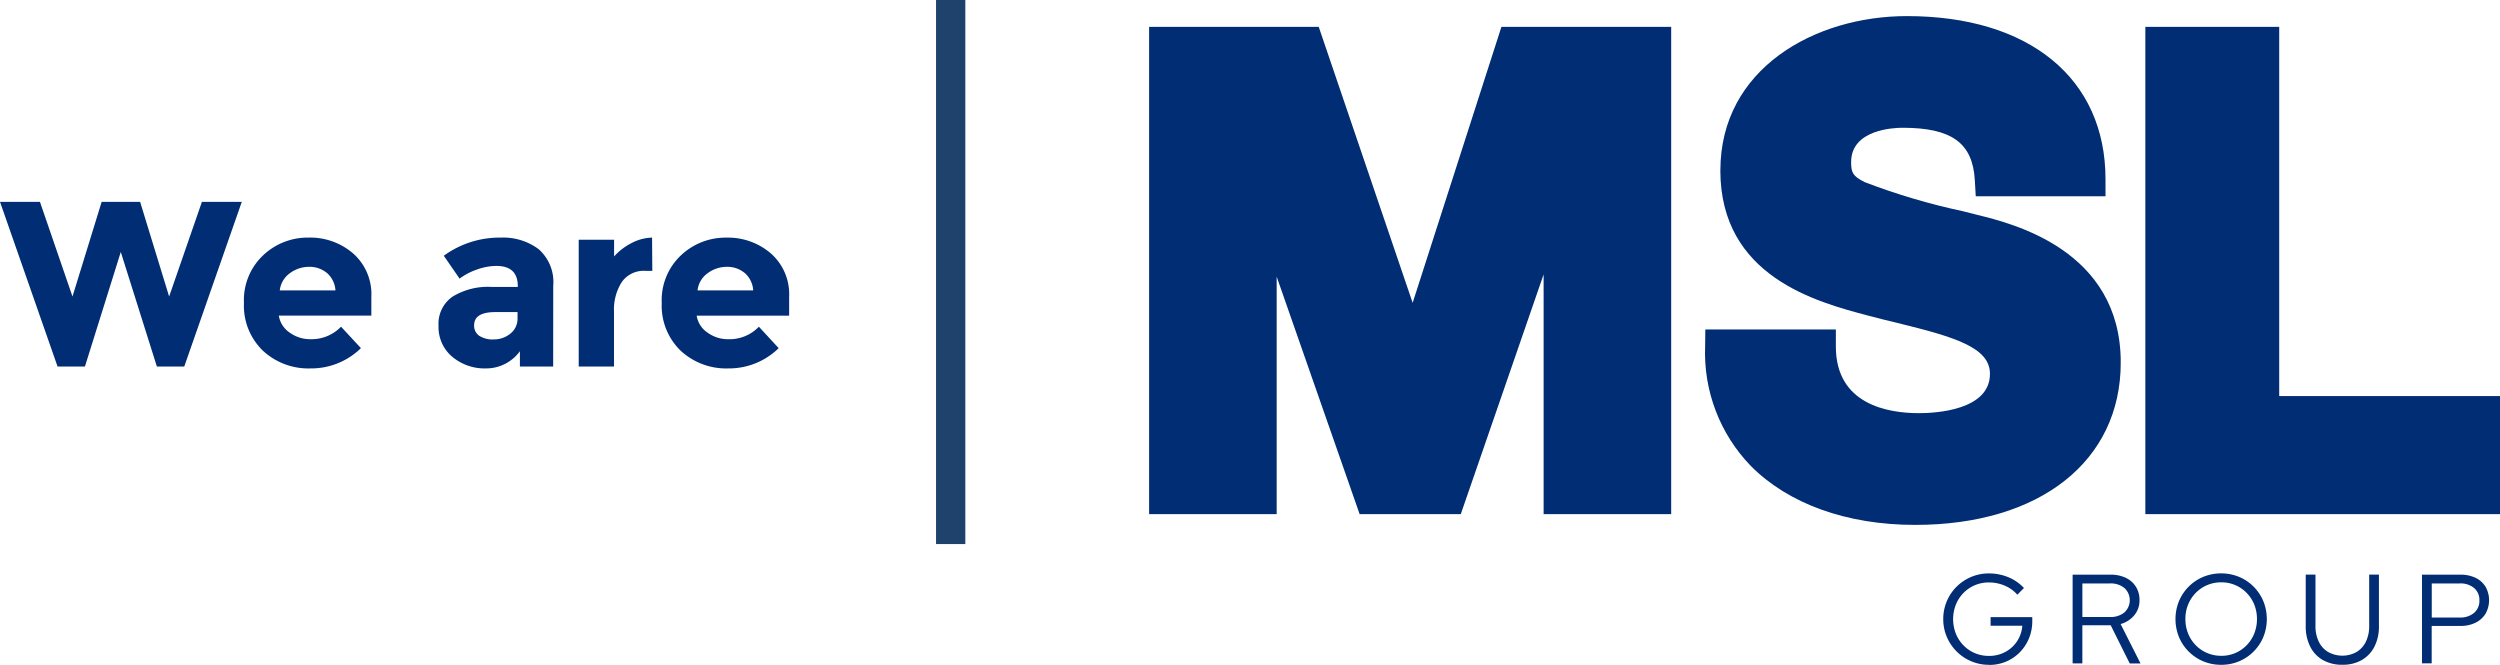 <svg id="Grupo_181" data-name="Grupo 181" xmlns="http://www.w3.org/2000/svg" xmlns:xlink="http://www.w3.org/1999/xlink" width="169" height="44.938" viewBox="0 0 169 44.938">
  <defs>
    <clipPath id="clip-path">
      <rect id="Rectángulo_179" data-name="Rectángulo 179" width="169" height="44.937" fill="#012d74"/>
    </clipPath>
    <clipPath id="clip-path-2">
      <path id="Trazado_8099" data-name="Trazado 8099" d="M234.505,4.93l-6,18.654L222.157,4.93H210.69V37.868h8.623V21.814l5.608,16.054h6.838l5.6-16.207V37.868h8.623V4.93Z" transform="translate(-210.69 -4.93)" fill="#012d74"/>
    </clipPath>
    <clipPath id="clip-path-3">
      <path id="Trazado_8100" data-name="Trazado 8100" d="M313.663,13.375c0,7.185,6.5,8.9,9.995,9.825.671.179,1.343.344,1.993.5,3.881.951,6.238,1.657,6.238,3.437,0,2.465-3.675,2.657-4.8,2.657-2.1,0-5.617-.585-5.617-4.5v-1.16h-8.824l-.013,1.146a11,11,0,0,0,3.074,8.067c2.55,2.579,6.5,4,11.122,4,8.442,0,13.9-4.31,13.9-10.98,0-7.6-7.306-9.391-9.707-9.98l-.939-.239a44.63,44.63,0,0,1-6.659-1.97c-.845-.414-.921-.687-.921-1.363,0-2.2,2.892-2.314,3.472-2.314,3.326,0,4.743,1.025,4.889,3.539l.063,1.092H339.7V13.975c0-6.8-5.144-11.023-13.424-11.023-6.266,0-12.61,3.58-12.61,10.423" transform="translate(-312.633 -2.952)" fill="#012d74"/>
    </clipPath>
    <clipPath id="clip-path-4">
      <path id="Trazado_8101" data-name="Trazado 8101" d="M393.35,4.93V37.868h23.975v-7.98H402.4V4.93Z" transform="translate(-393.35 -4.93)" fill="#012d74"/>
    </clipPath>
  </defs>
  <path id="Trazado_8094" data-name="Trazado 8094" d="M13.65,37,11.433,43.4,9.472,37h-2.6L4.9,43.4,2.7,37H0L3.891,48.133h1.85l2.424-7.744,2.44,7.744h1.85L16.345,37Z" transform="translate(0 -23.355)" fill="#012d74"/>
  <g id="Grupo_62" data-name="Grupo 62" transform="translate(0 0)">
    <g id="Grupo_61" data-name="Grupo 61" transform="translate(0 0)" clip-path="url(#clip-path)">
      <path id="Trazado_8095" data-name="Trazado 8095" d="M52.631,51.038a4.8,4.8,0,0,1-3.4,1.37A4.519,4.519,0,0,1,46,51.205a4.225,4.225,0,0,1-1.276-3.227,4.159,4.159,0,0,1,1.3-3.219,4.385,4.385,0,0,1,3.07-1.195A4.441,4.441,0,0,1,52.1,44.632a3.672,3.672,0,0,1,1.236,2.932v1.275H47.081a1.7,1.7,0,0,0,.733,1.147,2.35,2.35,0,0,0,1.4.446,2.753,2.753,0,0,0,2.073-.845Zm-2.3-5.083a1.815,1.815,0,0,0-1.2-.414,2.156,2.156,0,0,0-1.3.43,1.644,1.644,0,0,0-.685,1.163h3.763a1.7,1.7,0,0,0-.574-1.179" transform="translate(-28.233 -27.503)" fill="#012d74"/>
      <path id="Trazado_8096" data-name="Trazado 8096" d="M88.154,52.281H85.906V51.245a2.82,2.82,0,0,1-2.288,1.163,3.4,3.4,0,0,1-2.288-.789,2.623,2.623,0,0,1-.925-2.1,2.224,2.224,0,0,1,.956-1.968,4.585,4.585,0,0,1,2.616-.653h1.786v-.048q0-1.37-1.451-1.37A3.93,3.93,0,0,0,83,45.724a4.266,4.266,0,0,0-1.172.614l-1.068-1.546a6.4,6.4,0,0,1,3.859-1.227,3.994,3.994,0,0,1,2.552.781,2.955,2.955,0,0,1,.988,2.47Zm-2.408-3.266V48.6h-1.5q-1.436,0-1.435.892a.821.821,0,0,0,.343.709,1.663,1.663,0,0,0,.981.247,1.744,1.744,0,0,0,1.124-.391,1.269,1.269,0,0,0,.486-1.043" transform="translate(-50.76 -27.503)" fill="#012d74"/>
      <path id="Trazado_8097" data-name="Trazado 8097" d="M110.607,45.811a1.812,1.812,0,0,0-1.595.757,3.439,3.439,0,0,0-.526,2V52.28H106.1V43.707h2.392v1.131a4.021,4.021,0,0,1,1.156-.892,3.151,3.151,0,0,1,1.411-.382l.016,2.247Z" transform="translate(-66.979 -27.502)" fill="#012d74"/>
      <path id="Trazado_8098" data-name="Trazado 8098" d="M129.228,51.038a4.8,4.8,0,0,1-3.4,1.37,4.519,4.519,0,0,1-3.229-1.2,4.225,4.225,0,0,1-1.276-3.227,4.159,4.159,0,0,1,1.3-3.219,4.385,4.385,0,0,1,3.07-1.195,4.441,4.441,0,0,1,3.006,1.067,3.672,3.672,0,0,1,1.236,2.932v1.275h-6.251a1.7,1.7,0,0,0,.733,1.147,2.35,2.35,0,0,0,1.4.446,2.753,2.753,0,0,0,2.073-.845Zm-2.3-5.083a1.815,1.815,0,0,0-1.2-.414,2.156,2.156,0,0,0-1.3.43,1.644,1.644,0,0,0-.685,1.163h3.763a1.7,1.7,0,0,0-.574-1.179" transform="translate(-76.589 -27.503)" fill="#012d74"/>
    </g>
  </g>
  <g id="Grupo_64" data-name="Grupo 64" transform="translate(77.68 1.818)">
    <g id="Grupo_63" data-name="Grupo 63" clip-path="url(#clip-path-2)">
      <rect id="Rectángulo_180" data-name="Rectángulo 180" width="35.296" height="32.938" fill="#012d74"/>
    </g>
  </g>
  <g id="Grupo_66" data-name="Grupo 66" transform="translate(115.265 1.088)">
    <g id="Grupo_65" data-name="Grupo 65" clip-path="url(#clip-path-3)">
      <rect id="Rectángulo_181" data-name="Rectángulo 181" width="28.129" height="34.396" transform="translate(-0.035 0)" fill="#012d74"/>
    </g>
  </g>
  <g id="Grupo_68" data-name="Grupo 68" transform="translate(145.025 1.818)">
    <g id="Grupo_67" data-name="Grupo 67" clip-path="url(#clip-path-4)">
      <rect id="Rectángulo_182" data-name="Rectángulo 182" width="23.975" height="32.938" transform="translate(0 0)" fill="#012d74"/>
    </g>
  </g>
  <g id="Grupo_70" data-name="Grupo 70" transform="translate(0 0)">
    <g id="Grupo_69" data-name="Grupo 69" transform="translate(0 0)" clip-path="url(#clip-path)">
      <path id="Trazado_8102" data-name="Trazado 8102" d="M359.4,111.3a3.055,3.055,0,0,1-1.212-.24,3.1,3.1,0,0,1-1.648-1.649,3.024,3.024,0,0,1-.24-1.2,3.074,3.074,0,0,1,.236-1.2,3.043,3.043,0,0,1,.659-.985,3.1,3.1,0,0,1,.985-.663,3.043,3.043,0,0,1,1.211-.24,3.375,3.375,0,0,1,1.31.257,2.983,2.983,0,0,1,1.054.728l-.446.454a2.327,2.327,0,0,0-.852-.612,2.677,2.677,0,0,0-1.066-.218,2.4,2.4,0,0,0-.955.188,2.351,2.351,0,0,0-.771.526,2.437,2.437,0,0,0-.514.788,2.694,2.694,0,0,0,0,1.957,2.422,2.422,0,0,0,.514.792,2.352,2.352,0,0,0,.771.527,2.4,2.4,0,0,0,.955.188,2.281,2.281,0,0,0,1.1-.265,2.17,2.17,0,0,0,.8-.728,2.223,2.223,0,0,0,.355-1.045H359.5v-.583h2.818v.266a3.021,3.021,0,0,1-.223,1.165,2.932,2.932,0,0,1-.617.942,2.847,2.847,0,0,1-.924.63,2.9,2.9,0,0,1-1.148.227" transform="translate(-224.936 -66.359)" fill="#012d74"/>
      <path id="Trazado_8103" data-name="Trazado 8103" d="M380.015,111.363v-5.995h2.569a2.309,2.309,0,0,1,1.027.214,1.634,1.634,0,0,1,.681.6,1.662,1.662,0,0,1,.244.908,1.549,1.549,0,0,1-.347,1.015,1.832,1.832,0,0,1-.93.6l1.345,2.663h-.728l-1.285-2.578h-1.918v2.578Zm.66-3.134h1.867a1.455,1.455,0,0,0,.972-.308,1.12,1.12,0,0,0,0-1.653,1.453,1.453,0,0,0-.972-.308h-1.867Z" transform="translate(-239.906 -66.52)" fill="#012d74"/>
      <path id="Trazado_8104" data-name="Trazado 8104" d="M401.966,111.3a3.1,3.1,0,0,1-1.211-.235,3.052,3.052,0,0,1-1.644-1.644,3.234,3.234,0,0,1,0-2.423,3.049,3.049,0,0,1,1.644-1.644,3.212,3.212,0,0,1,2.415,0,3.054,3.054,0,0,1,1.644,1.644,3.238,3.238,0,0,1,0,2.423,3.056,3.056,0,0,1-1.644,1.644,3.085,3.085,0,0,1-1.2.235m0-.608a2.354,2.354,0,0,0,1.717-.715,2.427,2.427,0,0,0,.514-.792,2.693,2.693,0,0,0,0-1.957,2.439,2.439,0,0,0-.514-.788,2.354,2.354,0,0,0-1.717-.715,2.412,2.412,0,0,0-.955.188,2.364,2.364,0,0,0-.771.526,2.44,2.44,0,0,0-.514.788,2.533,2.533,0,0,0-.184.972,2.585,2.585,0,0,0,.184.985,2.428,2.428,0,0,0,.514.792,2.359,2.359,0,0,0,.771.526,2.4,2.4,0,0,0,.955.188" transform="translate(-251.813 -66.359)" fill="#012d74"/>
      <path id="Trazado_8105" data-name="Trazado 8105" d="M425.228,111.458a2.6,2.6,0,0,1-1.318-.321,2.147,2.147,0,0,1-.856-.912,3.048,3.048,0,0,1-.3-1.4v-3.46h.659v3.46a2.4,2.4,0,0,0,.223,1.07,1.64,1.64,0,0,0,.633.7,1.984,1.984,0,0,0,1.923,0,1.657,1.657,0,0,0,.63-.7,2.409,2.409,0,0,0,.222-1.07v-3.46h.659v3.46a3.011,3.011,0,0,1-.3,1.4,2.185,2.185,0,0,1-.856.912,2.574,2.574,0,0,1-1.315.321" transform="translate(-266.887 -66.52)" fill="#012d74"/>
      <path id="Trazado_8106" data-name="Trazado 8106" d="M444.074,111.364v-5.995h2.6a2.283,2.283,0,0,1,1.023.214,1.6,1.6,0,0,1,.672.6,1.856,1.856,0,0,1,0,1.824,1.63,1.63,0,0,1-.677.608,2.248,2.248,0,0,1-1.019.218h-1.944v2.526Zm.66-3.1h1.893a1.422,1.422,0,0,0,.967-.313,1.059,1.059,0,0,0,.36-.844,1.048,1.048,0,0,0-.36-.839,1.436,1.436,0,0,0-.967-.308h-1.893Z" transform="translate(-280.347 -66.52)" fill="#012d74"/>
      <line id="Línea_28" data-name="Línea 28" y2="36.779" transform="translate(64.266 0)" fill="none" stroke="#1f426d" stroke-miterlimit="10" stroke-width="1.98"/>
    </g>
  </g>
</svg>
